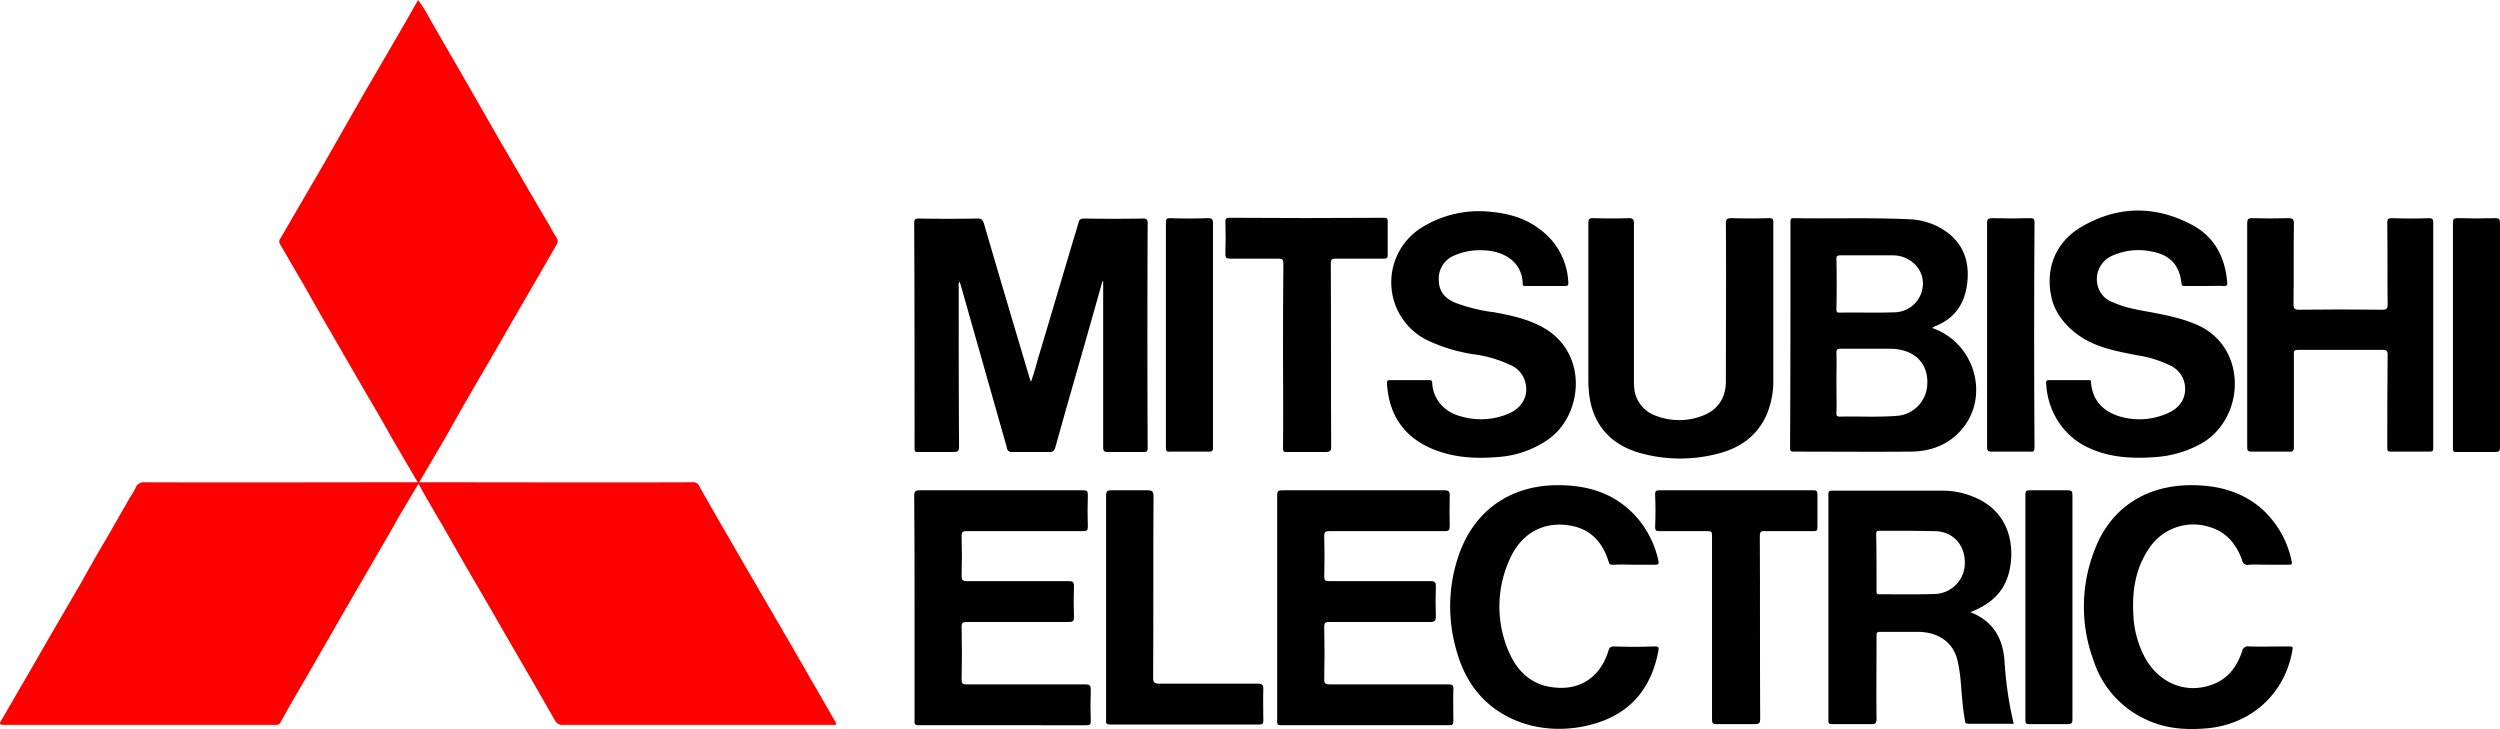 <svg xmlns="http://www.w3.org/2000/svg" viewBox="0 0 685.3 199.84"><path d="M114.6,0a38.3,38.3,0,0,1,3.3,5.3L128,22.8l9.4,16.4c4.4,7.5,8.7,15,13.1,22.4.7,1.3,1.4,2.6,2.2,3.8a1.5,1.5,0,0,1-.1,1.6l-6.4,11.1L139.3,90c-3.1,5.5-6.3,10.9-9.5,16.4s-5.3,9.3-7.9,13.9l-7,11.9h1.3c24.5,0,49.1.1,73.6,0a1.8,1.8,0,0,1,1.9,1.1c4.4,7.8,8.9,15.5,13.4,23.3l11.7,20.1,12.1,21c.4.6.5,1.1-.5,1h-74a2.2,2.2,0,0,1-2.2-1.1l-5.8-10.1-6.5-11.2-5.7-9.9-6.7-11.5-5.6-9.8c-2.4-4.1-4.8-8.2-7.2-12.5l-5.4,9.1c-2.5,4.5-5.1,8.9-7.7,13.4l-6.5,11.2L84,185.6c-2.4,4.1-4.8,8.2-7.1,12.4a1.3,1.3,0,0,1-1.4.7H1.2c-1.3,0-1.5-.2-.8-1.3L8,184.3l6.4-11.1,7.8-13.4c2.2-3.9,4.4-7.9,6.7-11.7l6.6-11.5c.6-.9,1.1-1.8,1.6-2.7a2.4,2.4,0,0,1,2.5-1.7c24.4.1,48.8,0,73.2,0h1.7l-7.3-12.5c-2.2-4-4.5-7.9-6.8-11.8L90.7,91.1c-2.6-4.4-5.1-8.9-7.6-13.3L76.8,67a1.4,1.4,0,0,1,.1-1.7L88.6,45.2,99.5,26.1,111.2,6Z" style="fill:#fd0000"/><path d="M302.2,77.1l-3.3,11.7c-3.2,11.3-6.5,22.6-9.6,33.8-.3.9-.6,1.3-1.6,1.3H277.6a1.3,1.3,0,0,1-1.6-1.2L263.4,78.3a7.6,7.6,0,0,0-.4-1.1,2,2,0,0,0-.2,1.3c0,14.6,0,29.3.1,43.9,0,1.2-.3,1.5-1.5,1.5h-9.7c-.9.1-1-.2-1-1,0-20.6,0-41.3-.1-61.9,0-.9.4-1.1,1.2-1.1,5.4.1,10.9.1,16.3,0,1,0,1.3.5,1.6,1.3,4.1,14.1,8.3,28.2,12.5,42.3l.4,1.2c.8-2.3,1.4-4.4,2-6.6,3.7-12.3,7.3-24.6,11-36.9.2-1,.6-1.3,1.6-1.3,5.4.1,10.8.1,16.1,0,.9,0,1.3.2,1.3,1.2-.1,20.6-.1,41.1,0,61.7,0,.9-.3,1.2-1.2,1.1h-9.8c-1,0-1.2-.4-1.2-1.3V77.1Z" style="fill:#010101"/><path d="M529.6,89.9c11.8,4,16,18.9,8,28-3.6,4.1-8.4,5.8-13.6,5.9-10.8.1-21.5,0-32.3,0-.8,0-1-.2-1-1,.1-20.6.1-41.3.1-61.9,0-.7,0-1.1.9-1.1,10.5.2,21-.2,31.5.3a18.7,18.7,0,0,1,9.4,2.8c5.3,3.3,7.3,8.3,6.7,14.3s-3.4,10.1-9,12.3Zm-26.2,14.8c0,2.8.1,5.7,0,8.5,0,.6,0,1,.9,1,5.2-.1,10.4.2,15.6-.2a9,9,0,0,0,8.4-8.5c.3-5-2.4-8.6-7.3-9.6a12.4,12.4,0,0,0-2.7-.3H504.4c-.9,0-1,.4-1,1.1C503.5,99.4,503.4,102.1,503.4,104.7ZM512.3,70h-7.9c-.6,0-1,.1-1,.9.1,4.7.1,9.3,0,14,0,.6.2.8.8.8,5.1-.1,10.3.1,15.4-.1a7.9,7.9,0,0,0,7.5-8.2c-.1-4-3.7-7.3-8-7.4Z" style="fill:#010101"/><path d="M540.1,167.8c6.4,2.5,9,7.3,9.4,13.7a100,100,0,0,0,2.5,16.9H539.5c-.9,0-.8-.6-.9-1.1-.6-3.3-.8-6.7-1.1-10.1a40.8,40.8,0,0,0-.9-6.1c-1.1-4.8-4.9-7.7-10.5-7.9H515.3c-1,0-.9.6-.9,1.2,0,7.6-.1,15.1,0,22.6,0,1.2-.3,1.6-1.5,1.5H502.3c-.9,0-1.1-.2-1.1-1v-62c0-.8.2-1,1-1h30.3a22.4,22.4,0,0,1,9.2,2c7.7,3.4,10.3,10.6,9.5,17.7S546.6,165.3,540.1,167.8Zm-16.8-22.3h-7.9c-.6,0-1.1,0-1.1.8.1,5.3.1,10.6.1,15.8,0,.6.1.8.7.8,5.2,0,10.5.1,15.7-.1a8.5,8.5,0,0,0,7.8-8.8c-.1-4.8-3.3-8.2-8-8.4Z" style="fill:#010101"/><path d="M250.7,166.5c0-10.2,0-20.4-.1-30.6,0-1.1.3-1.5,1.4-1.5h44.9c1,0,1.3.2,1.3,1.3-.1,2.9-.1,5.7,0,8.6,0,1-.2,1.3-1.3,1.3H265c-1,0-1.4.1-1.4,1.3.1,3.6.1,7.3,0,11,0,1.2.4,1.4,1.4,1.4h28c1,0,1.4.2,1.4,1.3-.1,2.9-.1,5.8,0,8.6,0,1.1-.4,1.3-1.4,1.3H265c-1.1,0-1.4.2-1.4,1.3.1,4.9.1,9.7,0,14.6,0,1,.3,1.2,1.2,1.2h32.7c1.3,0,1.5.4,1.5,1.5-.1,2.9-.1,5.8,0,8.6,0,.8-.2,1.1-1.1,1.1H251.7c-1.1,0-1-.6-1-1.3Z" style="fill:#010101"/><path d="M350.1,166.4V135.9c0-1.1.1-1.5,1.4-1.5H396c1.1,0,1.4.3,1.4,1.4q-.1,4.2,0,8.4c0,1.1-.2,1.4-1.4,1.4H364.4c-1.1,0-1.4.2-1.4,1.4.1,3.7.1,7.3,0,11,0,1.1.3,1.3,1.3,1.3h27.9c1.1,0,1.4.3,1.4,1.4-.1,2.7-.1,5.5,0,8.3,0,1.1-.3,1.5-1.5,1.5H364.4c-1.1,0-1.4.2-1.4,1.4.1,4.8.1,9.5,0,14.3,0,1.2.4,1.4,1.4,1.4H397c1.2,0,1.5.3,1.4,1.4-.1,2.9,0,5.8,0,8.6,0,.8-.1,1.2-1.1,1.2H351.1c-1,0-1-.4-1-1.2Z" style="fill:#010101"/><path d="M604.3,78.4h-5.4c-.5,0-.8,0-.9-.7-.6-5-3-7.7-7.9-8.7A17.6,17.6,0,0,0,579,70.1a7,7,0,0,0-3.9,8.5,6.5,6.5,0,0,0,4.2,4.3c3.5,1.6,7.2,2.1,10.9,2.8s9.3,1.8,13.6,4.1c12.4,6.9,11.2,25.2-.4,31.8a30.1,30.1,0,0,1-12.6,3.7c-6.6.5-13,.1-19-2.9s-10.5-9.4-10.9-17.2c-.1-.7,0-1,.9-1h10.5c.5,0,.9-.1.9.7.4,4.8,3.2,7.8,7.7,9.2a18.8,18.8,0,0,0,13-.7c4-1.6,5.7-4.8,4.9-8.5a7.1,7.1,0,0,0-4.1-4.8,30.9,30.9,0,0,0-8.8-2.7c-4.6-.9-9.1-1.7-13.3-3.8s-9.1-6.4-10.3-12.3c-1.6-7.7,1.1-14.7,7.9-18.9,10-6,20.4-6.2,30.6-.8,6.1,3.2,9.1,8.7,9.7,15.6.1.9,0,1.3-1.1,1.2S606,78.4,604.3,78.4Z" style="fill:#010101"/><path d="M423.6,78.4h-5.3c-.4,0-.9.1-.9-.6-.1-5.9-5-9.1-11.1-9.2a17.5,17.5,0,0,0-7.8,1.5,6.8,6.8,0,0,0-4.1,6.6c0,3.1,1.6,5,4.3,6.2a45.8,45.8,0,0,0,10.9,2.7c4.3.8,8.6,1.7,12.5,3.7,13.6,6.7,12.1,24.8,1.8,31.5a27.5,27.5,0,0,1-13.6,4.5c-6.1.5-12.1.1-17.8-2.3-7.9-3.4-11.8-9.5-12.3-17.9,0-.7.1-.9.9-.9h10.6c.6,0,.9.1.9.8.2,4.2,3.1,8,8.1,9.2a19.4,19.4,0,0,0,12.8-.8c4-1.7,5.7-5.3,4.5-9a6.9,6.9,0,0,0-3.9-4.3,33.1,33.1,0,0,0-10.3-3,45.9,45.9,0,0,1-12.9-4,17.7,17.7,0,0,1-.9-30.9A29.7,29.7,0,0,1,408,58c5,.4,9.8,1.6,13.9,4.7a19,19,0,0,1,8,14.7c.1.8-.2,1-.9,1S425.4,78.4,423.6,78.4Z" style="fill:#010101"/><path d="M616,91.8V61.2c0-1.1.3-1.4,1.3-1.4,3.3.1,6.7.1,10,0,1.1,0,1.5.2,1.5,1.5-.1,7.4,0,14.8-.1,22.2,0,1.1.4,1.4,1.5,1.4,7.6-.1,15.2-.1,22.9,0,1.2,0,1.4-.4,1.4-1.5-.1-7.4,0-14.9-.1-22.3,0-1.1.3-1.3,1.3-1.3q5.1.2,10.2,0c.8,0,1.1.3,1.1,1.1v62c0,.7-.2.9-1,.9H655.5c-1,.1-1.1-.3-1.1-1.1,0-8.5,0-17,.1-25.5,0-1-.3-1.3-1.4-1.3H630c-1,0-1.3.2-1.2,1.2v25.4c0,1.1-.3,1.4-1.4,1.3H617.2c-1.1,0-1.2-.4-1.2-1.3Z" style="fill:#010101"/><path d="M435.4,83.8V61.1c0-1.1.3-1.3,1.3-1.3,3.3.1,6.6.1,9.8,0,1.2,0,1.4.4,1.4,1.5V104a18.3,18.3,0,0,0,.2,3.3A8.9,8.9,0,0,0,454,114a17.7,17.7,0,0,0,12.6,0c4.3-1.6,6.5-4.9,6.5-9.5,0-14.4.1-28.8,0-43.2,0-1.1.2-1.5,1.5-1.5,3.4.1,6.9.1,10.3,0,.9,0,1.2.1,1.2,1.1v43.2a23.6,23.6,0,0,1-1.8,9.5c-2.5,5.7-7,9-12.8,10.6a40.8,40.8,0,0,1-22.2-.1c-8.6-2.5-13.4-8.8-13.8-17.7a10.9,10.9,0,0,1-.1-1.8V83.8Z" style="fill:#010101"/><path d="M447.9,154.8c-1.7,0-3.5-.1-5.2,0s-1.5-.2-1.9-1.3c-1.6-4.8-4.6-8.2-9.7-9.3-7.6-1.6-14.1,1.8-17.3,9.2a31.1,31.1,0,0,0-.1,25.5c2.2,4.9,5.7,8.5,11.3,9.4,7.7,1.3,13.6-2.4,15.9-9.9.3-1,.7-1.2,1.6-1.2q5.5.2,11.1,0c1,0,1.2.2,1,1.2-1.7,9.1-6.5,15.9-15.2,19.2s-20.1,3.3-29.2-3c-5.9-4.1-9.3-10-11.1-16.8a43.1,43.1,0,0,1,.7-25.4c4.2-12.5,14.4-19.6,27.8-19.4,8,.1,15,2.3,20.6,8.3a26.4,26.4,0,0,1,6.4,12.4c.2,1-.1,1.1-1,1.1S449.8,154.8,447.9,154.8Z" style="fill:#010101"/><path d="M621.6,154.8c-1.7,0-3.4-.1-5.1,0a1.5,1.5,0,0,1-1.9-1.3c-1.6-4.3-4.2-7.6-8.8-9a14.5,14.5,0,0,0-16.4,5.4c-4,5.6-5,12-4.6,18.6a27,27,0,0,0,3.2,11.8c3.8,6.9,11,9.9,18,7.5,4.6-1.5,7.1-4.9,8.6-9.2a1.6,1.6,0,0,1,1.9-1.4c3.7.1,7.4,0,11.1,0,.7,0,1,.1.8,1-2,11.8-11,20.1-22.9,21.4-6.1.6-12,.2-17.5-2.5a26.8,26.8,0,0,1-14.1-16,42.5,42.5,0,0,1,.3-30.4c4.4-11.6,14.3-17.9,27.1-17.7,6.9.1,13.2,1.8,18.5,6.3a26.4,26.4,0,0,1,8.4,14.6c.2.9-.2.9-.8.9Z" style="fill:#010101"/><path d="M351.7,97.4c0-8.4,0-16.7.1-25.1,0-1.1-.2-1.4-1.4-1.4H337.2c-1.1,0-1.3-.3-1.3-1.3.1-3,.1-5.9,0-8.9,0-.7.2-1,1-1,14.2.1,28.4.1,42.5,0,.8,0,1,.2,1,1v9.1c0,.9-.2,1.1-1,1.1H366.1c-1.1,0-1.3.3-1.3,1.4.1,16.7,0,33.4.1,50.1,0,1.1-.2,1.5-1.5,1.5H352.8c-.9.1-1.1-.2-1.1-1.1C351.8,114.3,351.7,105.8,351.7,97.4Z" style="fill:#010101"/><path d="M469.3,172V146.8c0-1-.2-1.2-1.2-1.2H454.9c-.9,0-1.2-.2-1.2-1.1q.2-4.5,0-9c0-.8.2-1.1,1.1-1.1h42.4c.8,0,1,.3,1,1.1v9c0,.9-.2,1.1-1.1,1.1H483.9c-1.2-.1-1.5.2-1.5,1.4.1,16.7,0,33.3.1,50,0,1.1-.2,1.5-1.5,1.5H470.5c-1,0-1.2-.3-1.2-1.3Z" style="fill:#010101"/><path d="M303.2,166.6V135.8c0-1,.2-1.4,1.3-1.4h10.1c1.2,0,1.6.3,1.6,1.6-.1,16.6,0,33.2-.1,49.8,0,1.2.3,1.6,1.6,1.6h27.1c1.3,0,1.5.4,1.5,1.6-.1,2.9,0,5.7,0,8.6,0,.7-.2,1-1,1H304.2c-1.2,0-1-.6-1-1.3Z" style="fill:#010101"/><path d="M544.7,91.8V61.3c-.1-1.2.3-1.5,1.5-1.5,3.4.1,6.9.1,10.3,0,.9,0,1.2.2,1.2,1.1q-.2,30.9,0,61.8c0,1-.3,1.2-1.2,1.1H545.9c-1.1,0-1.2-.4-1.2-1.4Z" style="fill:#010101"/><path d="M332.5,91.9v30.6c.1,1.1-.3,1.4-1.3,1.3H320.7c-.8.1-1.1-.1-1.1-1V61c0-.9.2-1.2,1.1-1.2q5.3.2,10.5,0c1.2,0,1.3.4,1.3,1.5Z" style="fill:#010101"/><path d="M685.3,91.8v30.8c0,1-.2,1.3-1.2,1.3H673.5c-.9.1-1.1-.1-1.1-1V61c0-1,.3-1.2,1.2-1.2,3.5.1,6.9.1,10.4,0,1.1,0,1.3.3,1.3,1.4Z" style="fill:#010101"/><path d="M568.1,166.4v30.7c0,1-.1,1.4-1.3,1.4H556.3c-.9,0-1.1-.2-1.1-1.1V135.6c0-.9.2-1.2,1.1-1.2h10.5c1.1,0,1.3.3,1.3,1.4Z" style="fill:#010101"/></svg>